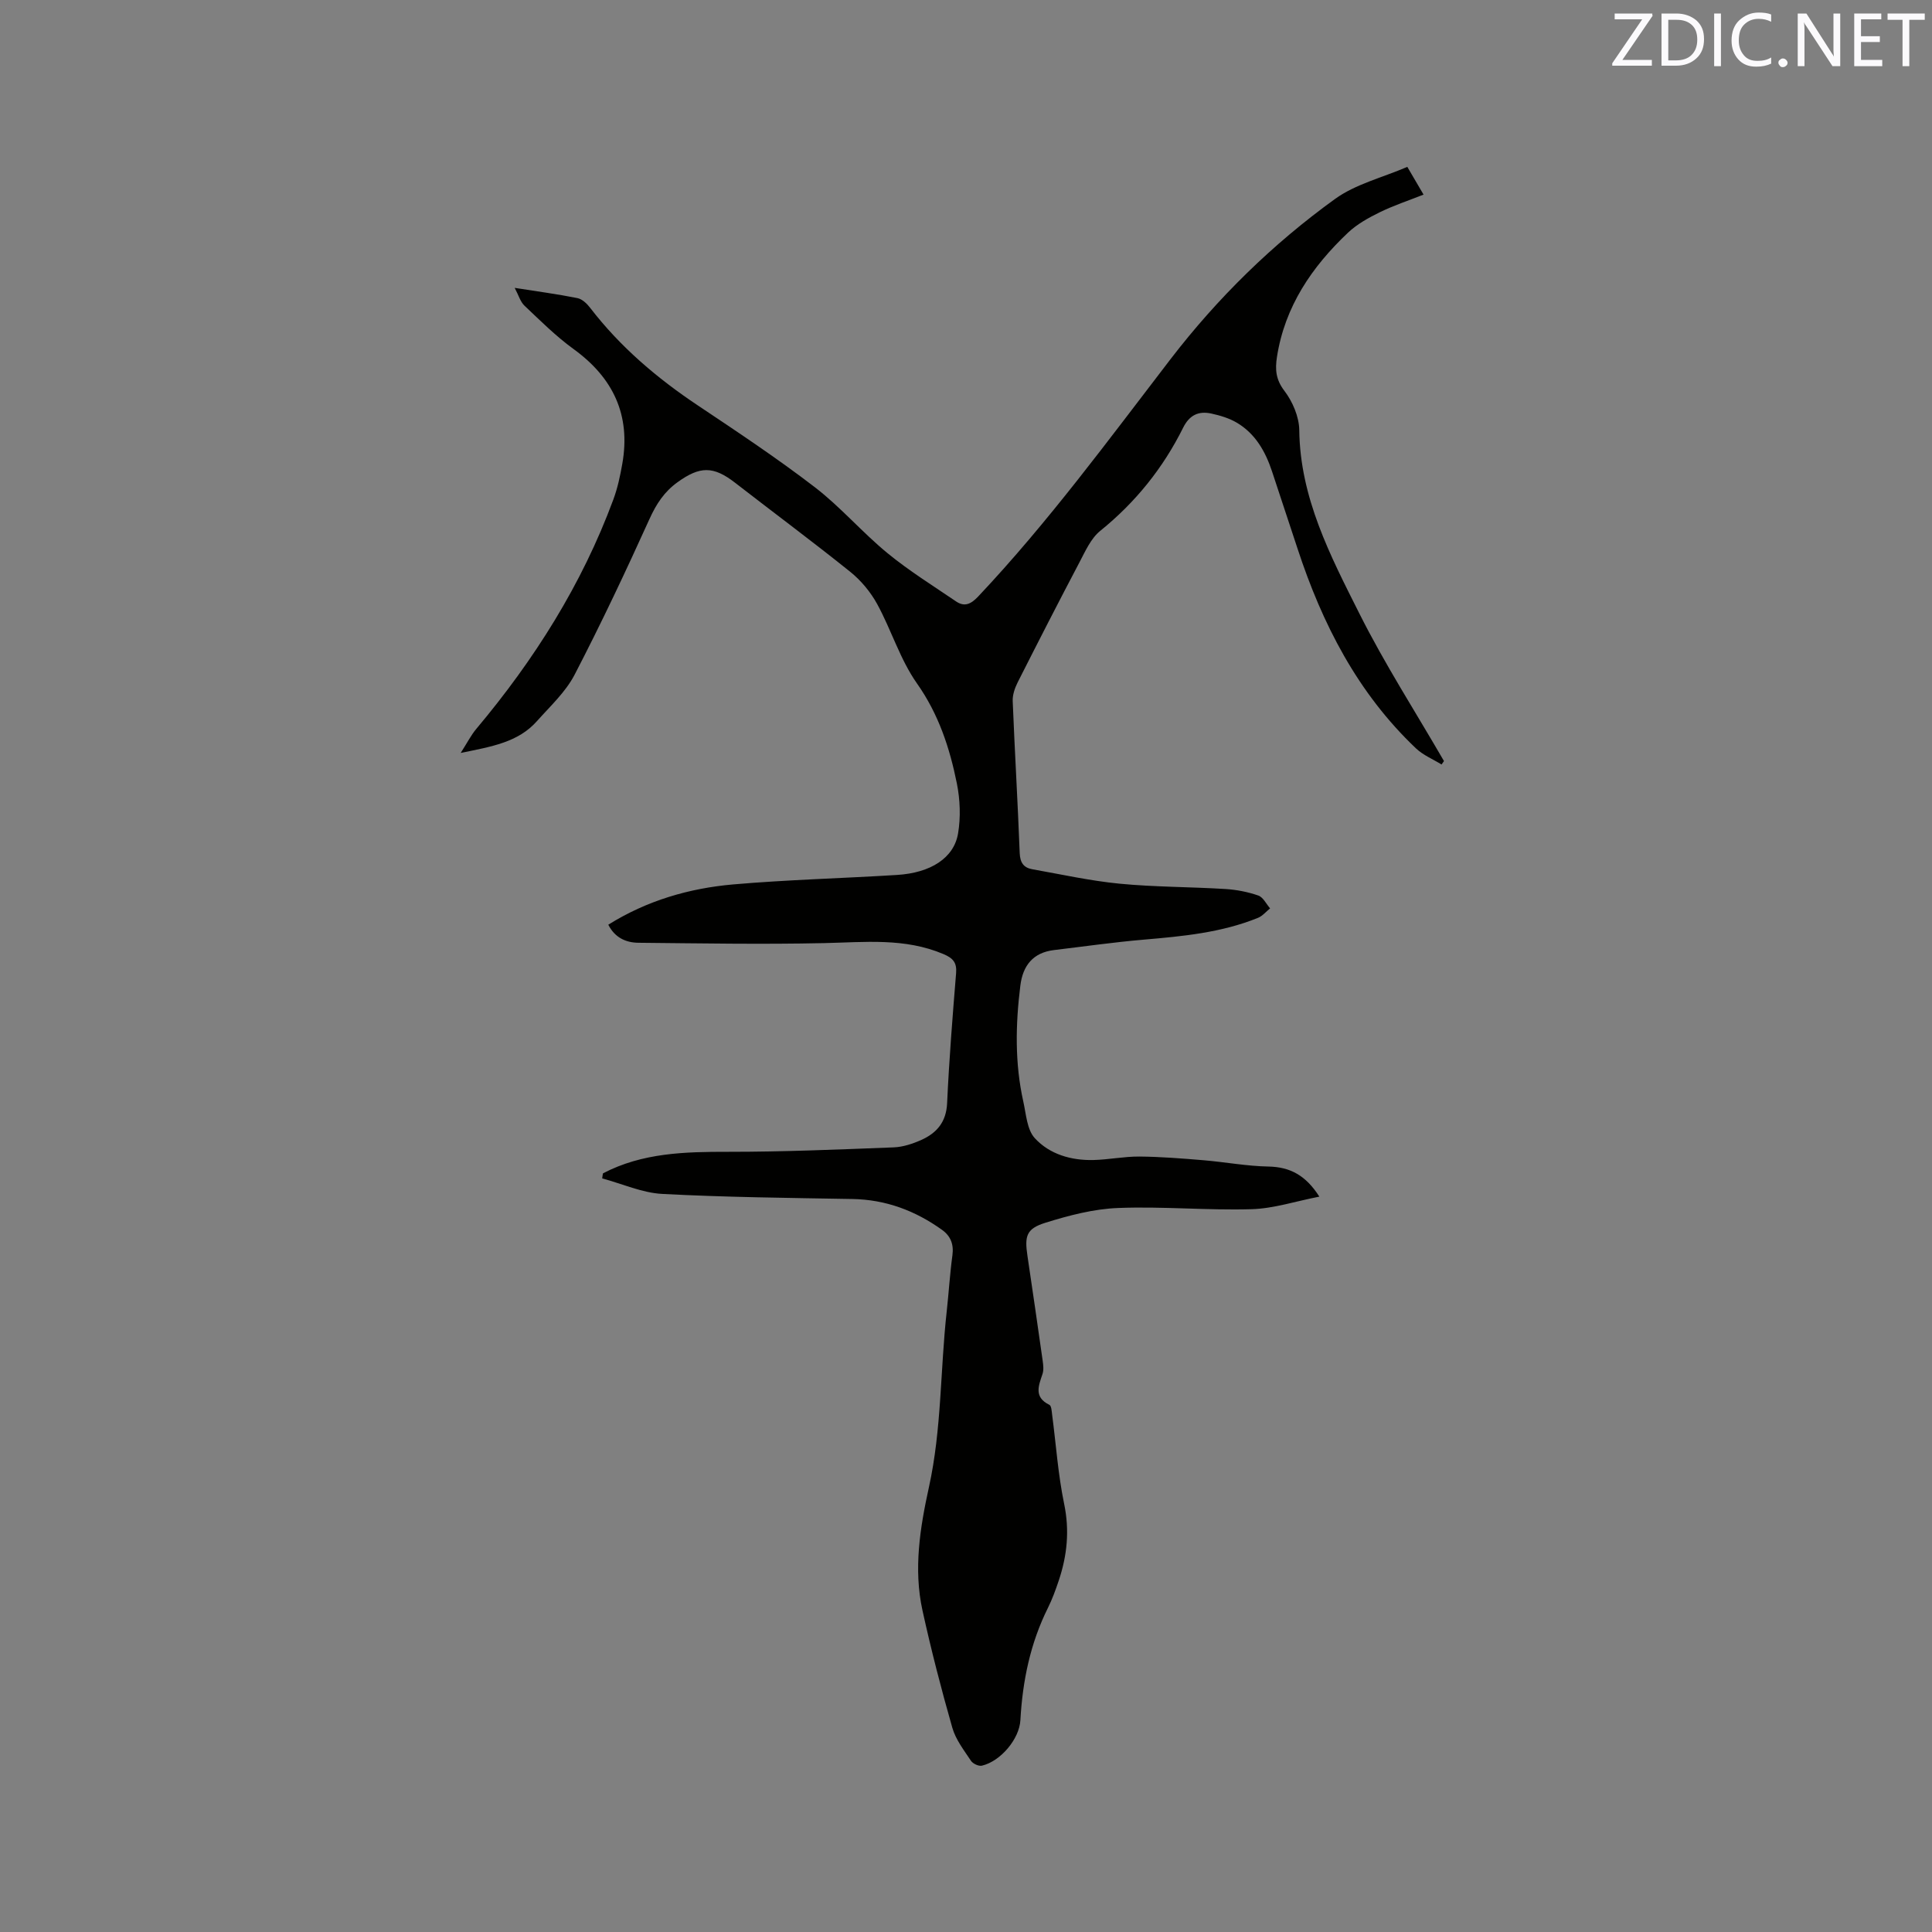 <svg enable-background="new 0 0 400 400" viewBox="0 0 400 400" xmlns="http://www.w3.org/2000/svg"><rect x="0" y="0" width="400" height="400" fill="#808080" stroke="none"/><path d="m124.84 242.93c8.16-4.27 16.97-4.47 25.94-4.46 11.42.01 22.85-.48 34.27-.92 1.95-.08 3.97-.76 5.77-1.57 3.16-1.44 5.09-3.71 5.27-7.57.41-8.99 1.13-17.97 1.86-26.94.18-2.19-.65-3.1-2.6-3.93-8.04-3.42-16.36-2.46-24.73-2.28-12.8.28-25.61.05-38.41-.07-2.61-.02-4.9-1.04-6.27-3.74 8-5 16.73-7.54 25.85-8.34 11.28-.98 22.62-1.26 33.92-1.96 6.97-.43 11.8-3.5 12.65-8.61.56-3.35.42-6.99-.25-10.33-1.48-7.35-3.77-14.34-8.26-20.71-3.49-4.95-5.3-11.05-8.23-16.42-1.37-2.5-3.34-4.88-5.56-6.67-7.84-6.3-15.93-12.3-23.88-18.47-4.49-3.48-7.27-3.44-11.88-.12-2.77 1.99-4.41 4.5-5.82 7.61-4.93 10.88-10.03 21.7-15.53 32.29-1.86 3.57-5.03 6.49-7.77 9.57-3.91 4.41-9.39 5.28-15.8 6.6 1.39-2.17 2.16-3.71 3.24-4.99 12.01-14.31 21.87-29.9 28.37-47.49.88-2.37 1.41-4.89 1.85-7.38 1.78-10.08-1.87-17.81-10.1-23.77-3.64-2.64-6.87-5.87-10.15-8.97-.86-.81-1.21-2.15-2.03-3.69 4.69.74 8.87 1.29 12.99 2.12.99.2 1.99 1.16 2.65 2.03 6.21 8.08 13.83 14.55 22.28 20.19 8.19 5.47 16.42 10.94 24.22 16.93 5.35 4.11 9.81 9.36 15.04 13.65 4.46 3.66 9.4 6.73 14.19 9.99 1.79 1.22 3.13.54 4.61-1.03 14.51-15.39 26.97-32.42 39.82-49.14 9.75-12.68 21.12-23.82 34.06-33.16 4.25-3.07 9.76-4.4 14.95-6.63 1.14 1.95 2.15 3.66 3.36 5.74-3.13 1.24-6.19 2.25-9.07 3.66-2.33 1.14-4.71 2.46-6.58 4.23-7.46 7.06-13.07 15.26-14.7 25.72-.4 2.58-.25 4.68 1.54 7.02 1.7 2.23 3.04 5.36 3.08 8.12.16 14.02 6.43 26.01 12.43 37.96 5.26 10.48 11.64 20.4 17.53 30.57-.17.24-.33.47-.5.71-1.77-1.09-3.8-1.92-5.28-3.32-12.09-11.46-19.42-25.77-24.54-41.38-1.75-5.33-3.51-10.65-5.28-15.98-1.37-4.13-3.45-7.81-7.28-10.08-1.58-.94-3.47-1.5-5.29-1.9-2.62-.57-4.53.3-5.84 2.94-4.15 8.35-9.86 15.45-17.16 21.35-1.94 1.57-3.09 4.22-4.31 6.53-4.34 8.24-8.59 16.54-12.79 24.85-.59 1.18-1.08 2.6-1.02 3.89.42 10.49 1.05 20.96 1.45 31.45.08 1.96.81 3.01 2.57 3.33 6.03 1.07 12.04 2.41 18.13 3 7.27.7 14.6.65 21.89 1.1 2.3.14 4.64.6 6.81 1.35 1 .35 1.64 1.74 2.44 2.66-.83.67-1.57 1.58-2.51 1.96-7.56 3.07-15.57 3.82-23.61 4.51-6.22.53-12.41 1.42-18.61 2.16-4.37.52-6.47 3.23-6.98 7.37-1 8.03-1.16 16.07.62 24.02.58 2.6.75 5.78 2.37 7.55 3.07 3.35 7.53 4.64 12.15 4.53 3.17-.08 6.34-.74 9.5-.72 4.41.04 8.82.39 13.22.76 4.51.37 9.01 1.23 13.52 1.31 4.48.09 7.71 1.82 10.53 6.23-4.9.95-9.45 2.47-14.04 2.6-9.19.27-18.42-.61-27.61-.25-5.07.19-10.2 1.54-15.08 3.06-3.94 1.23-4.32 2.74-3.71 6.83 1.07 7.23 2.13 14.46 3.15 21.7.13.92.25 1.94-.03 2.78-.83 2.47-1.82 4.8 1.43 6.39.42.21.47 1.31.56 2.02.81 6.16 1.23 12.41 2.49 18.48 1.15 5.53.62 10.72-1.13 15.92-.64 1.9-1.33 3.81-2.22 5.6-3.66 7.34-5.26 15.14-5.71 23.27-.22 3.9-4.08 8.49-7.95 9.41-.66.16-1.87-.39-2.27-.99-1.45-2.19-3.17-4.39-3.87-6.85-2.3-8.03-4.39-16.14-6.18-24.29-1.89-8.58-.5-17.18 1.34-25.55 2.64-12 2.33-24.22 3.67-36.3.43-3.9.66-7.82 1.19-11.7.3-2.27-.37-3.97-2.15-5.25-5.55-3.98-11.65-6.27-18.57-6.39-13.12-.23-26.25-.36-39.34-1.05-4.19-.22-8.3-2.1-12.45-3.21.03-.38.1-.72.16-1.05z" fill="#010100"/><g fill="#fbfafc"><path d="m342.2 3.2-6.3 9.2h6.1v1.2h-8.2v-.5l6.2-9.1h-5.7v-1.2h7.8v.4z"/><path d="m344 13.7v-10.9h3.1c1.6 0 3 .5 4.1 1.4 1.1 1 1.6 2.2 1.6 3.9s-.5 3-1.6 4-2.5 1.5-4.2 1.5h-3zm1.4-9.6v8.4h1.6c1.4 0 2.5-.4 3.2-1.1.8-.8 1.2-1.8 1.2-3.2s-.4-2.4-1.2-3.1-1.8-1-3.1-1z"/><path d="m356.3 2.8v10.9h-1.4v-10.9z"/><path d="m366.6 13.2c-.8.4-1.8.6-3 .6-1.6 0-2.8-.5-3.7-1.5s-1.4-2.3-1.4-3.9c0-1.7.5-3.2 1.6-4.2s2.4-1.6 4-1.6c1 0 1.9.1 2.6.4v1.5c-.8-.4-1.6-.6-2.6-.6-1.2 0-2.2.4-3 1.2s-1.1 1.9-1.1 3.3c0 1.3.4 2.3 1.1 3.1s1.6 1.1 2.8 1.1c1.1 0 2-.2 2.8-.7v1.3z"/><path d="m368.2 13c0-.3.1-.5.3-.6.2-.2.4-.3.6-.3.3 0 .5.1.7.3s.3.4.3.6-.1.5-.3.6c-.2.2-.4.3-.7.3s-.5-.1-.6-.3c-.2-.2-.3-.4-.3-.6z"/><path d="m381.1 13.7h-1.7l-5.5-8.4c-.2-.2-.3-.5-.4-.7 0 .2.1.8.1 1.5v7.6h-1.4v-10.9h1.8l5.3 8.3c.3.4.4.6.4.8 0-.3-.1-.8-.1-1.6v-7.5h1.4v10.9z"/><path d="m389.7 13.7h-5.8v-10.9h5.6v1.2h-4.2v3.5h3.9v1.2h-3.9v3.7h4.4z"/><path d="m398.4 4.1h-3.1v9.6h-1.4v-9.6h-3.1v-1.3h7.7v1.3z"/></g></svg>